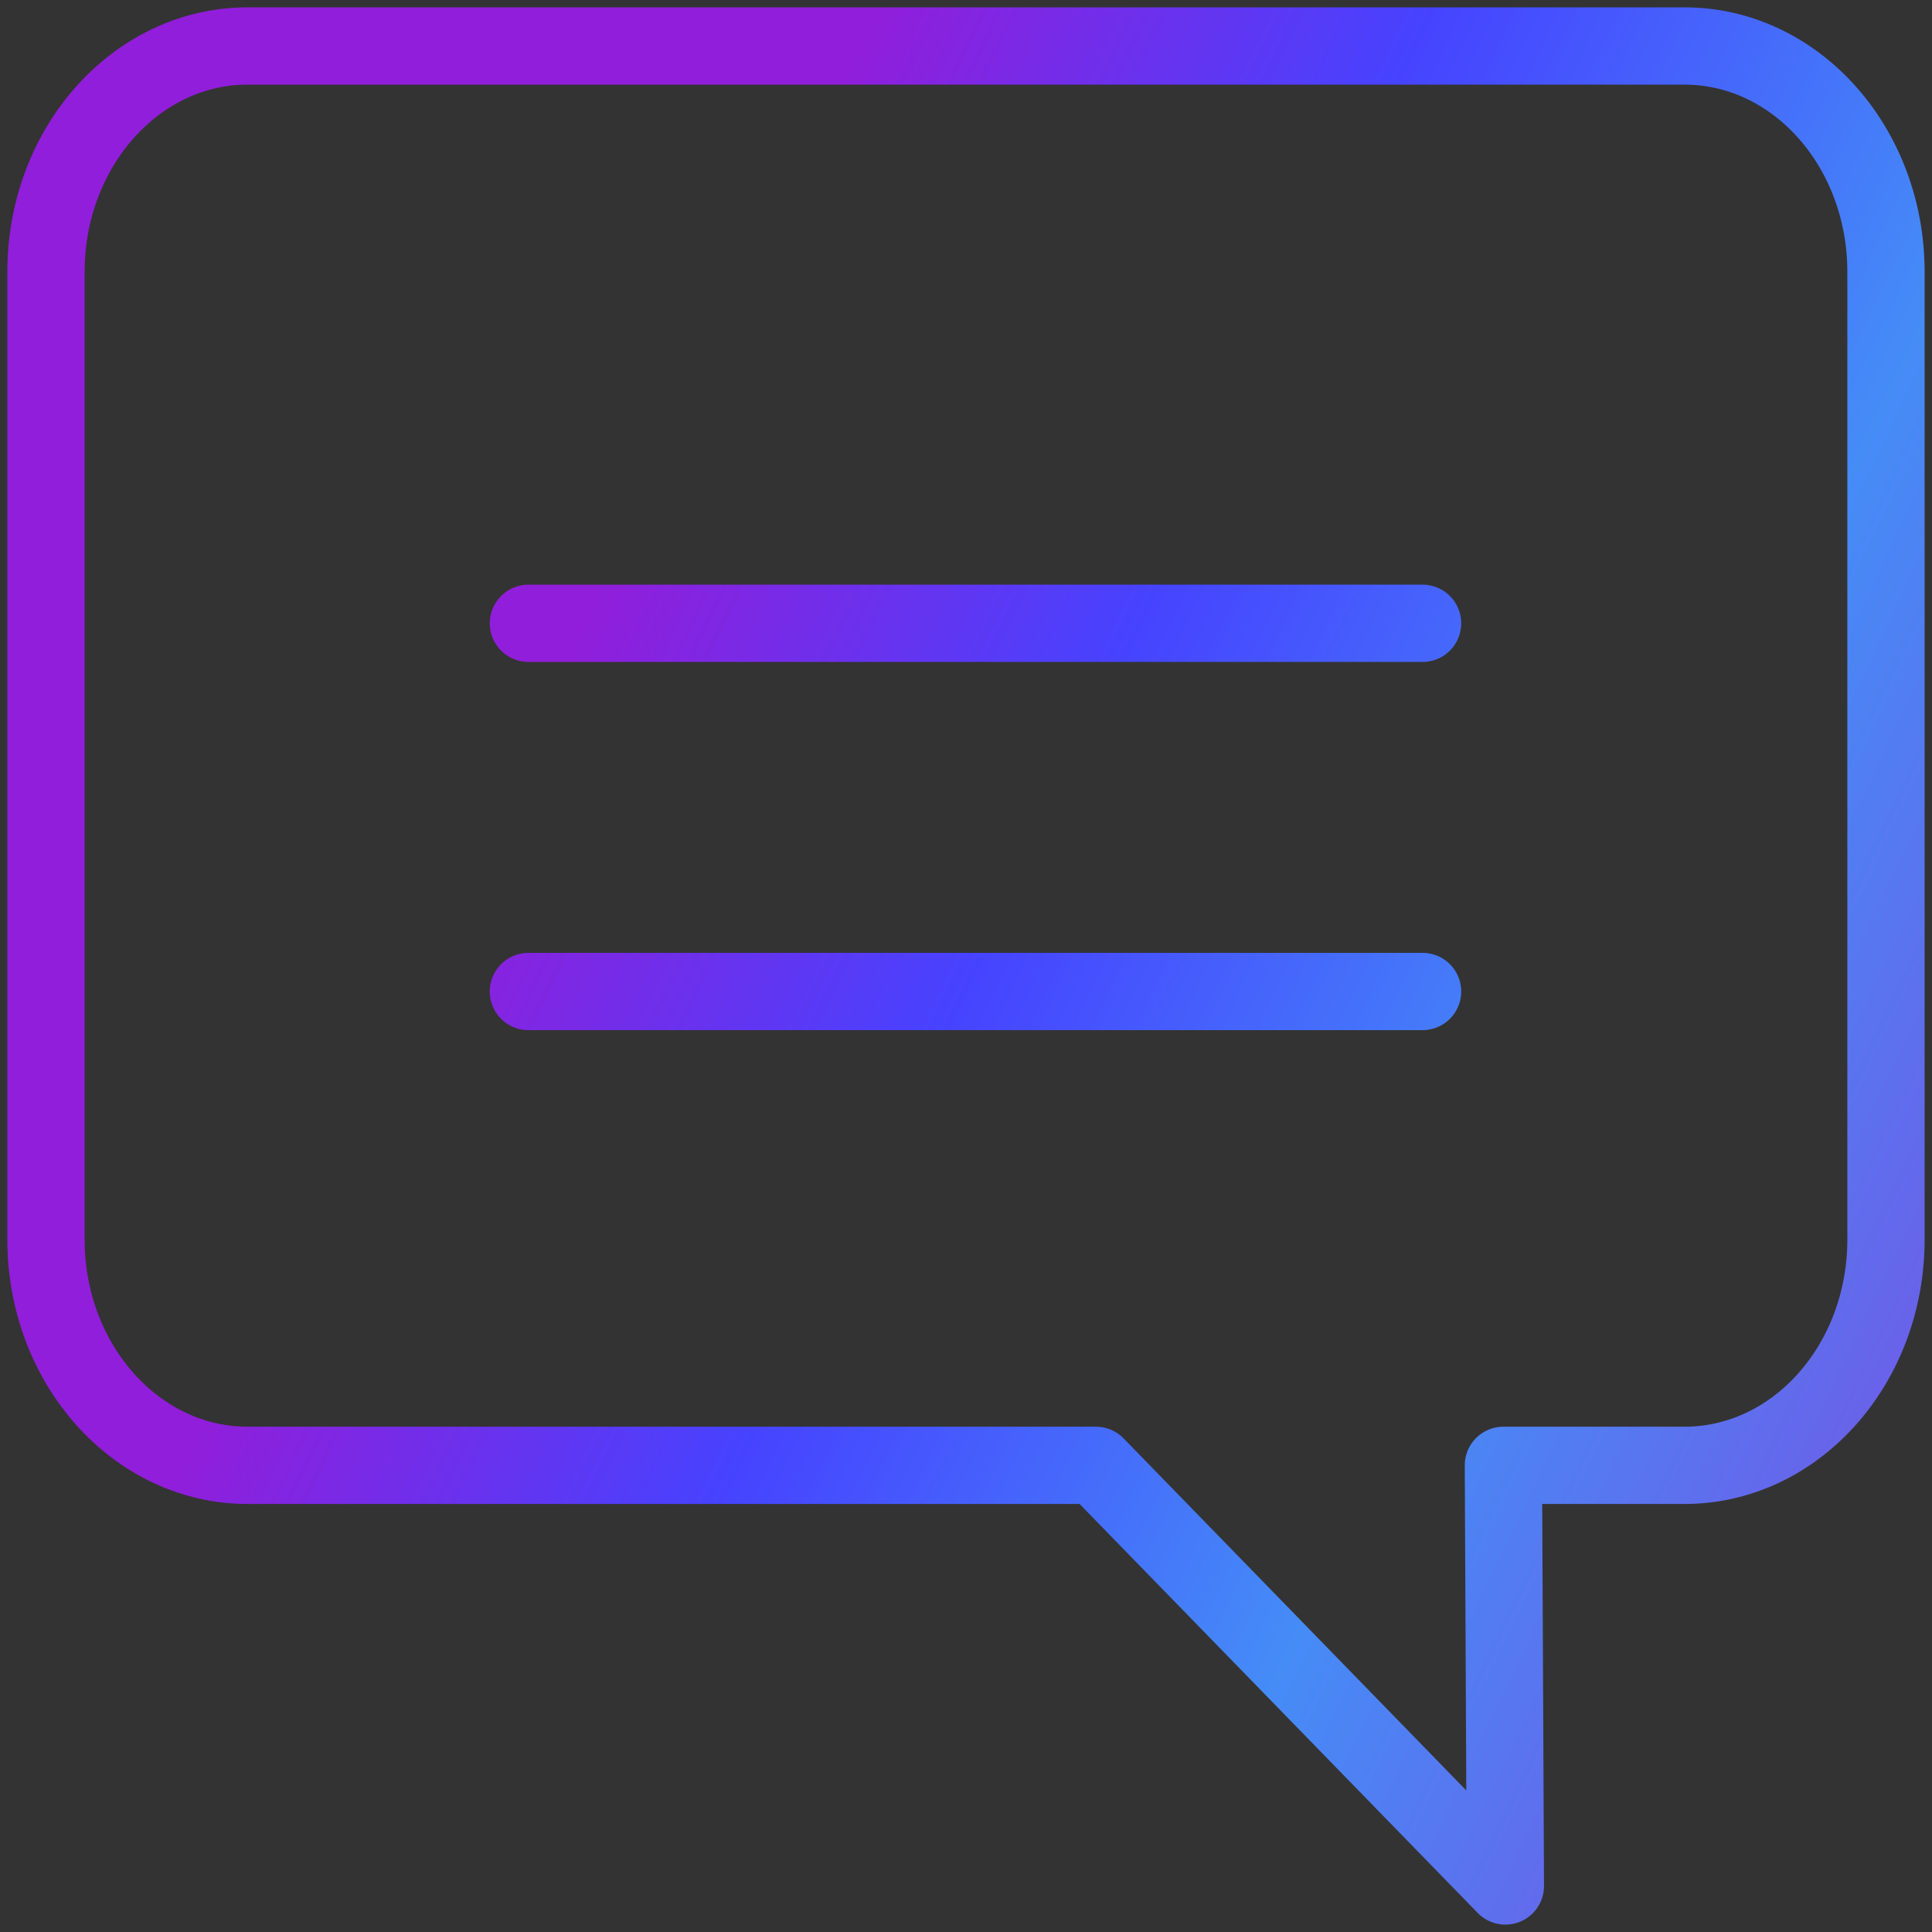 <svg width="50" height="50" viewBox="0 0 50 50" fill="none" xmlns="http://www.w3.org/2000/svg">
<rect x="0" y="0" width="50" height="50" fill="#333333" stroke="none"/>
<g clip-path="url(#clip0_4886_7782)">
<path d="M13.675 16.131H36.816M13.675 25.66H36.816M38.959 48.809L28.362 37.923H6.409C3.527 37.923 1.19 35.307 1.19 32.078V7.037C1.19 3.81 3.527 1.19 6.409 1.19H43.593C46.476 1.19 48.809 3.809 48.809 7.037V32.078C48.809 35.307 46.476 37.923 43.593 37.923H38.908L38.959 48.809Z" stroke="#F5F5F5" stroke-width="1.5" stroke-miterlimit="10" stroke-linecap="round" stroke-linejoin="round"/>
<path d="M13.675 16.131H36.816M13.675 25.66H36.816M38.959 48.809L28.362 37.923H6.409C3.527 37.923 1.19 35.307 1.19 32.078V7.037C1.19 3.81 3.527 1.19 6.409 1.19H43.593C46.476 1.19 48.809 3.809 48.809 7.037V32.078C48.809 35.307 46.476 37.923 43.593 37.923H38.908L38.959 48.809Z" stroke="url(#paint0_linear_4886_7782)" stroke-width="2" stroke-miterlimit="10" stroke-linecap="round" stroke-linejoin="round"/>
</g>
<defs>
<linearGradient id="paint0_linear_4886_7782" x1="15.749" y1="115.544" x2="-23.442" y2="96.858" gradientUnits="userSpaceOnUse">
<stop stop-color="#7752E4"/>
<stop offset="0.355" stop-color="#458CF7"/>
<stop offset="0.7" stop-color="#4643FF"/>
<stop offset="1" stop-color="#911EDA"/>
</linearGradient>
<clipPath id="clip0_4886_7782">
<rect width="50" height="50" fill="white"/>
</clipPath>
</defs>
</svg>
